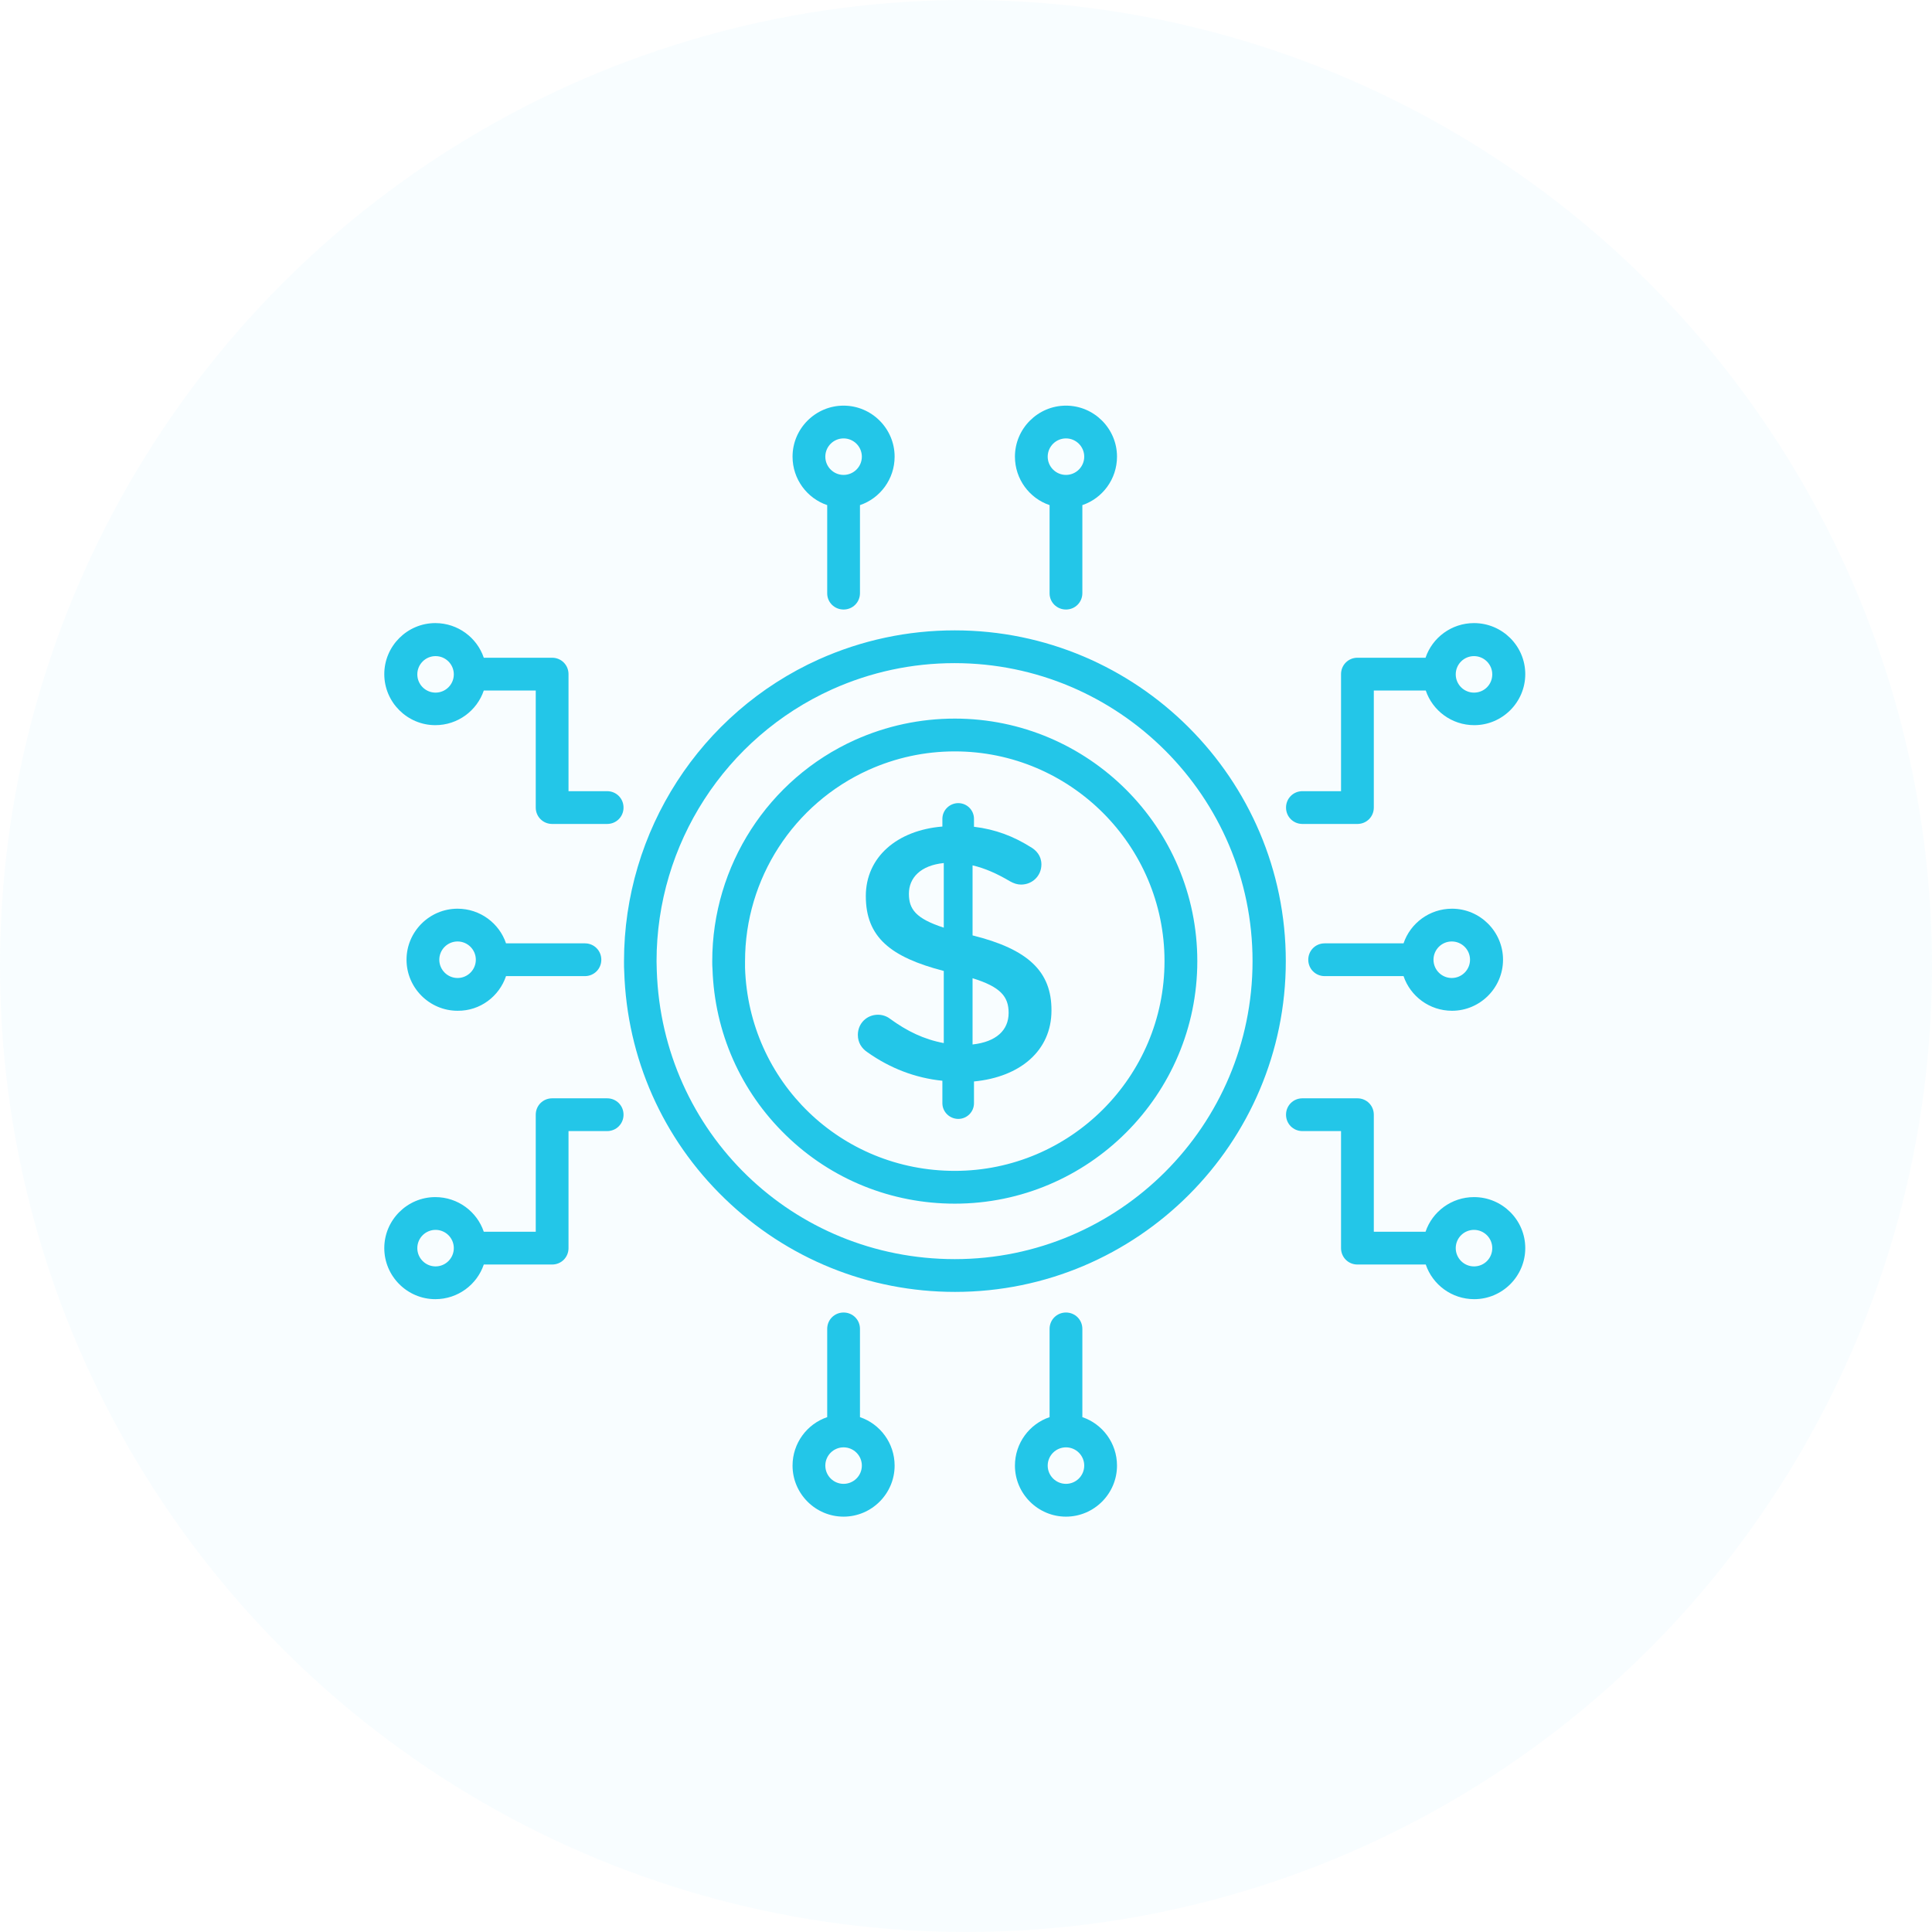 <svg width="76" height="76" viewBox="0 0 76 76" fill="none" xmlns="http://www.w3.org/2000/svg">
<circle opacity="0.05" cx="38" cy="38" r="38" fill="#71C8F0"/>
<path d="M38.258 36.796V34.042C38.746 34.153 39.235 34.374 39.732 34.669C39.879 34.751 40.017 34.797 40.165 34.797C40.607 34.797 40.966 34.457 40.966 34.005C40.966 33.665 40.763 33.444 40.533 33.315C39.87 32.9 39.161 32.624 38.314 32.523V32.21C38.314 31.869 38.037 31.593 37.697 31.593C37.356 31.593 37.071 31.869 37.071 32.21V32.514C35.284 32.661 34.059 33.72 34.059 35.249C34.059 36.869 35.035 37.652 37.126 38.195V41.032C36.334 40.884 35.68 40.562 35.008 40.074C34.879 39.973 34.704 39.917 34.538 39.917C34.096 39.917 33.746 40.258 33.746 40.709C33.746 41.013 33.894 41.243 34.133 41.4C35.008 42.017 35.993 42.404 37.071 42.514V43.398C37.071 43.739 37.356 44.015 37.697 44.015C38.037 44.015 38.314 43.739 38.314 43.398V42.542C40.137 42.367 41.362 41.326 41.362 39.752C41.371 38.214 40.441 37.339 38.258 36.796ZM37.126 36.492C36.021 36.133 35.754 35.764 35.754 35.157C35.754 34.53 36.214 34.042 37.126 33.95V36.492ZM38.258 41.087V38.481C39.364 38.822 39.677 39.208 39.677 39.844C39.677 40.534 39.179 40.986 38.258 41.087Z" fill="#23C6E8"/>
<path d="M37.559 28.268C36.196 28.268 34.87 28.554 33.636 29.106C30.219 30.644 28.018 34.061 28.018 37.809C28.018 37.91 28.018 38.02 28.028 38.122C28.111 40.608 29.133 42.929 30.919 44.66C32.706 46.4 35.072 47.349 37.559 47.349C42.817 47.349 47.099 43.067 47.099 37.809C47.099 32.55 42.817 28.268 37.559 28.268ZM37.559 46.059C33.074 46.059 29.455 42.551 29.308 38.076C29.308 37.984 29.308 37.901 29.308 37.809C29.308 34.567 31.214 31.62 34.17 30.285C35.238 29.806 36.38 29.558 37.559 29.558C42.108 29.558 45.809 33.26 45.809 37.809C45.809 42.358 42.108 46.059 37.559 46.059Z" fill="#23C6E8"/>
<path d="M37.559 24.797C35.699 24.797 33.894 25.184 32.208 25.939C27.549 28.038 24.547 32.698 24.547 37.809C24.547 37.965 24.547 38.103 24.556 38.232C24.666 41.621 26.066 44.789 28.506 47.146C30.947 49.513 34.17 50.82 37.568 50.82C44.741 50.82 50.58 44.982 50.58 37.809C50.58 30.635 44.732 24.797 37.559 24.797ZM37.559 49.531C31.195 49.531 26.048 44.549 25.836 38.186C25.836 38.066 25.827 37.947 25.827 37.809C25.827 33.204 28.534 29.014 32.733 27.117C34.253 26.436 35.873 26.086 37.549 26.086C44.014 26.086 49.272 31.344 49.272 37.809C49.272 44.273 44.023 49.531 37.559 49.531Z" fill="#23C6E8"/>
<path d="M33.184 23.977C33.544 23.977 33.829 23.692 33.829 23.333V19.87C34.621 19.603 35.192 18.848 35.192 17.964C35.192 16.859 34.289 15.957 33.184 15.957C32.079 15.957 31.177 16.859 31.177 17.964C31.177 18.848 31.748 19.603 32.54 19.87V23.342C32.54 23.692 32.825 23.977 33.184 23.977ZM33.184 17.246C33.581 17.246 33.903 17.568 33.903 17.964C33.903 18.36 33.581 18.682 33.184 18.682C32.788 18.682 32.466 18.36 32.466 17.964C32.466 17.568 32.788 17.246 33.184 17.246Z" fill="#23C6E8"/>
<path d="M41.933 23.977C42.292 23.977 42.577 23.692 42.577 23.333V19.87C43.369 19.603 43.94 18.848 43.94 17.964C43.94 16.859 43.038 15.957 41.933 15.957C40.828 15.957 39.925 16.859 39.925 17.964C39.925 18.848 40.496 19.603 41.288 19.87V23.342C41.288 23.692 41.574 23.977 41.933 23.977ZM41.933 17.246C42.329 17.246 42.651 17.568 42.651 17.964C42.651 18.36 42.329 18.682 41.933 18.682C41.537 18.682 41.214 18.36 41.214 17.964C41.214 17.568 41.537 17.246 41.933 17.246Z" fill="#23C6E8"/>
<path d="M33.829 55.747V52.275C33.829 51.916 33.544 51.631 33.184 51.631C32.825 51.631 32.54 51.916 32.54 52.275V55.747C31.748 56.014 31.177 56.769 31.177 57.653C31.177 58.758 32.079 59.661 33.184 59.661C34.289 59.661 35.192 58.758 35.192 57.653C35.192 56.769 34.621 56.014 33.829 55.747ZM33.184 58.371C32.788 58.371 32.466 58.049 32.466 57.653C32.466 57.257 32.788 56.935 33.184 56.935C33.581 56.935 33.903 57.257 33.903 57.653C33.903 58.049 33.581 58.371 33.184 58.371Z" fill="#23C6E8"/>
<path d="M42.577 55.747V52.275C42.577 51.916 42.292 51.631 41.933 51.631C41.574 51.631 41.288 51.916 41.288 52.275V55.747C40.496 56.014 39.925 56.769 39.925 57.653C39.925 58.758 40.828 59.661 41.933 59.661C43.038 59.661 43.94 58.758 43.94 57.653C43.94 56.769 43.369 56.014 42.577 55.747ZM41.933 58.371C41.537 58.371 41.214 58.049 41.214 57.653C41.214 57.257 41.537 56.935 41.933 56.935C42.329 56.935 42.651 57.257 42.651 57.653C42.651 58.049 42.329 58.371 41.933 58.371Z" fill="#23C6E8"/>
<path d="M23.884 31.123H22.364V26.519C22.364 26.16 22.079 25.874 21.72 25.874H19.031C18.764 25.082 18.009 24.511 17.125 24.511C16.02 24.511 15.117 25.414 15.117 26.519C15.117 27.624 16.02 28.526 17.125 28.526C18.009 28.526 18.764 27.955 19.031 27.163H21.075V31.768C21.075 32.127 21.361 32.412 21.72 32.412H23.884C24.243 32.412 24.528 32.127 24.528 31.768C24.528 31.409 24.243 31.123 23.884 31.123ZM17.134 27.246C16.738 27.246 16.416 26.924 16.416 26.528C16.416 26.132 16.738 25.81 17.134 25.81C17.53 25.81 17.852 26.132 17.852 26.528C17.852 26.924 17.53 27.246 17.134 27.246Z" fill="#23C6E8"/>
<path d="M23.884 43.205H21.72C21.361 43.205 21.075 43.49 21.075 43.849V48.454H19.031C18.764 47.662 18.009 47.091 17.125 47.091C16.02 47.091 15.117 47.993 15.117 49.098C15.117 50.203 16.02 51.106 17.125 51.106C18.009 51.106 18.764 50.535 19.031 49.743H21.72C22.079 49.743 22.364 49.458 22.364 49.098V44.494H23.884C24.243 44.494 24.528 44.209 24.528 43.849C24.528 43.49 24.243 43.205 23.884 43.205ZM17.134 49.817C16.738 49.817 16.416 49.494 16.416 49.098C16.416 48.702 16.738 48.38 17.134 48.38C17.53 48.38 17.852 48.702 17.852 49.098C17.852 49.494 17.53 49.817 17.134 49.817Z" fill="#23C6E8"/>
<path d="M19.906 38.398H23.009C23.368 38.398 23.654 38.112 23.654 37.753C23.654 37.394 23.368 37.109 23.009 37.109H19.906C19.639 36.317 18.884 35.746 18 35.746C16.894 35.746 15.992 36.648 15.992 37.753C15.992 38.858 16.894 39.761 18 39.761C18.893 39.77 19.639 39.19 19.906 38.398ZM17.281 37.753C17.281 37.357 17.604 37.035 18 37.035C18.395 37.035 18.718 37.357 18.718 37.753C18.718 38.149 18.395 38.472 18 38.472C17.604 38.472 17.281 38.149 17.281 37.753Z" fill="#23C6E8"/>
<path d="M57.983 24.511C57.099 24.511 56.344 25.082 56.077 25.874H53.397C53.038 25.874 52.753 26.16 52.753 26.519V31.123H51.233C50.874 31.123 50.589 31.409 50.589 31.768C50.589 32.127 50.874 32.412 51.233 32.412H53.397C53.757 32.412 54.042 32.127 54.042 31.768V27.163H56.086C56.353 27.955 57.108 28.526 57.992 28.526C59.098 28.526 60 27.624 60 26.519C60 25.414 59.098 24.511 57.983 24.511ZM57.983 27.246C57.587 27.246 57.265 26.924 57.265 26.528C57.265 26.132 57.587 25.81 57.983 25.81C58.379 25.81 58.702 26.132 58.702 26.528C58.702 26.924 58.389 27.246 57.983 27.246Z" fill="#23C6E8"/>
<path d="M57.983 47.091C57.099 47.091 56.344 47.662 56.077 48.454H54.042V43.849C54.042 43.49 53.757 43.205 53.397 43.205H51.233C50.874 43.205 50.589 43.49 50.589 43.849C50.589 44.209 50.874 44.494 51.233 44.494H52.753V49.098C52.753 49.458 53.038 49.743 53.397 49.743H56.086C56.353 50.535 57.108 51.106 57.992 51.106C59.098 51.106 60 50.203 60 49.098C60 47.993 59.098 47.091 57.983 47.091ZM57.983 49.817C57.587 49.817 57.265 49.494 57.265 49.098C57.265 48.702 57.587 48.38 57.983 48.38C58.379 48.38 58.702 48.702 58.702 49.098C58.702 49.494 58.389 49.817 57.983 49.817Z" fill="#23C6E8"/>
<path d="M55.212 38.398C55.479 39.19 56.234 39.761 57.118 39.761C58.223 39.761 59.125 38.858 59.125 37.753C59.125 36.648 58.223 35.746 57.118 35.746C56.234 35.746 55.479 36.317 55.212 37.109H52.108C51.749 37.109 51.464 37.394 51.464 37.753C51.464 38.112 51.749 38.398 52.108 38.398H55.212ZM57.108 37.035C57.505 37.035 57.827 37.357 57.827 37.753C57.827 38.149 57.505 38.472 57.108 38.472C56.712 38.472 56.39 38.149 56.39 37.753C56.39 37.357 56.712 37.035 57.108 37.035Z" fill="#23C6E8"/>
</svg>
